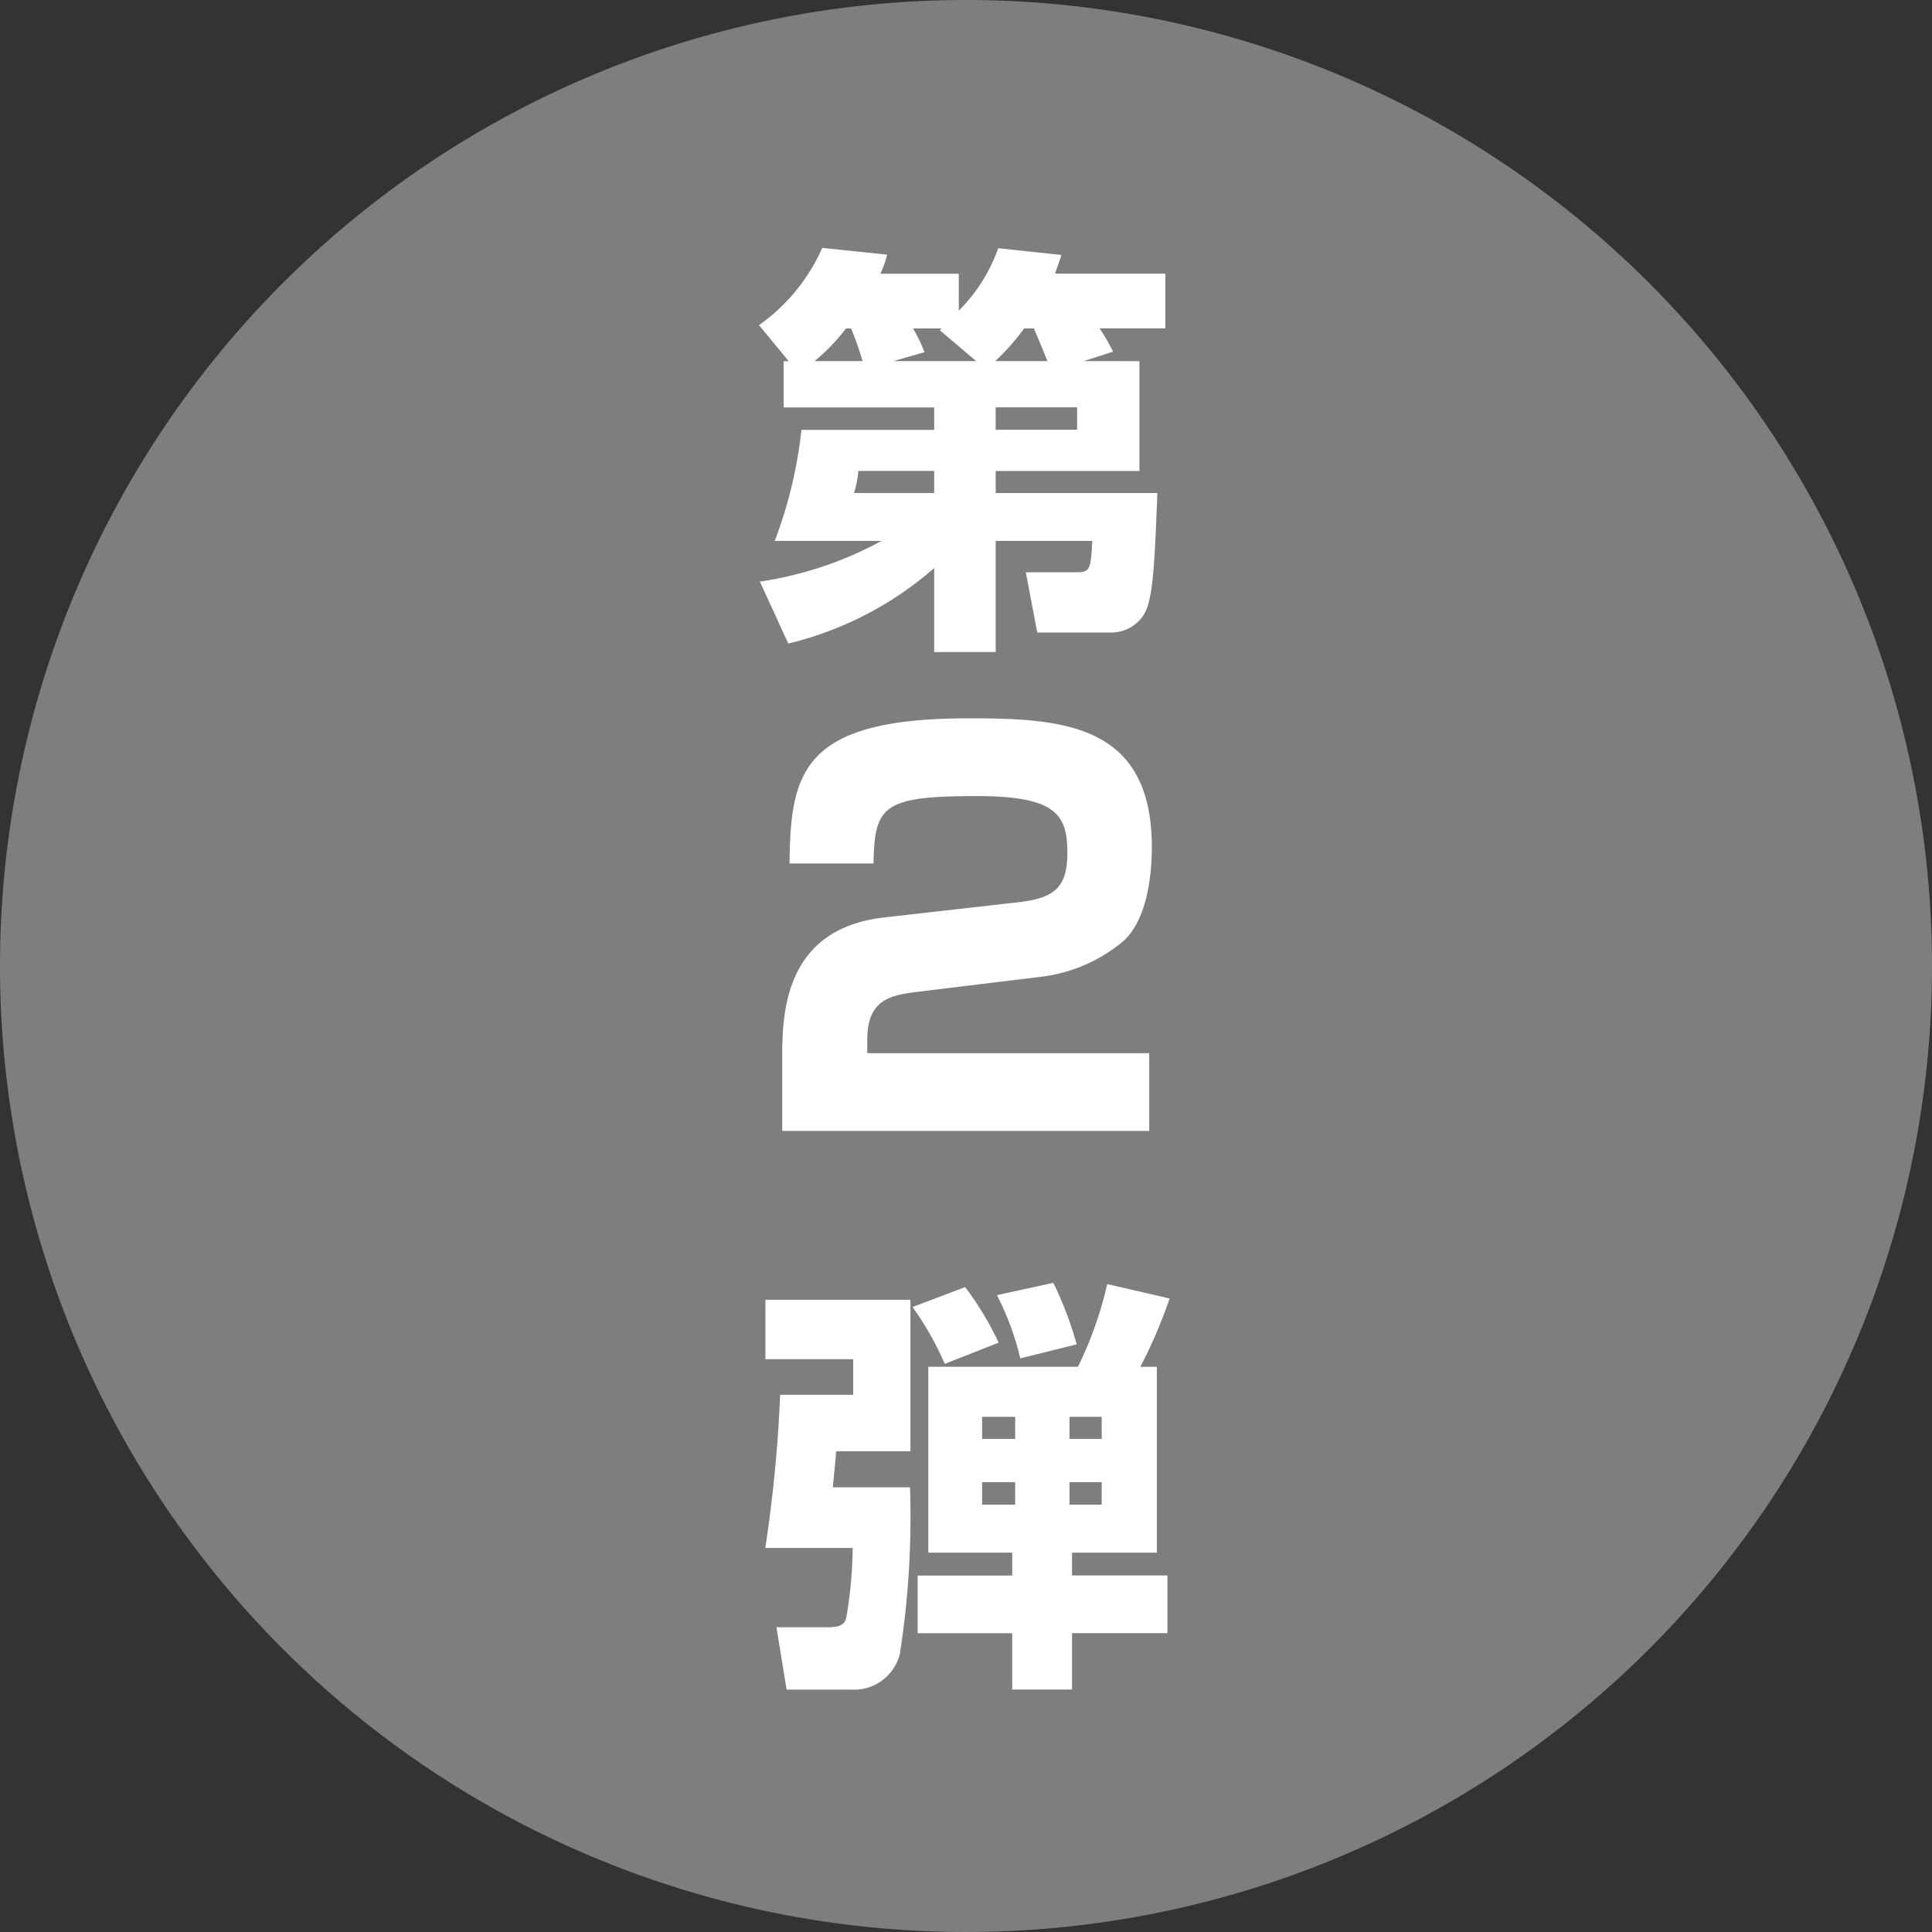 <svg xmlns="http://www.w3.org/2000/svg" width="82" height="82" viewBox="0 0 82 82"><rect x="0" y="0" width="82" height="82" fill="#333333" stroke="none"/><g transform="translate(-520 -1386.01)"><path d="M41,0A41,41,0,1,1,0,41,41,41,0,0,1,41,0Z" transform="translate(520 1386.01)" fill="#7e7e7e"/><path d="M5-10.674l1.242-.4a8.169,8.169,0,0,0-.576-.99H8.46v-2.322H3.78c.108-.324.162-.45.27-.792l-2.682-.288A7.06,7.06,0,0,1-.306-12.816v-1.566h-3.33a4.245,4.245,0,0,0,.288-.81L-6.1-15.48A7.966,7.966,0,0,1-8.784-12.2l1.26,1.53H-7.74v1.962h6.39v.954H-6.984A19.045,19.045,0,0,1-8.118-3.042h4.536A15.663,15.663,0,0,1-8.748-1.314l1.206,2.628A14.608,14.608,0,0,0-1.35-1.89V1.674H1.26V-3.042h4.1C5.292-1.836,5.274-1.71,4.68-1.71H2.538L3.024.846h3.1a1.64,1.64,0,0,0,1.386-.7c.414-.594.486-1.944.612-5.22H1.26v-.936h6.1v-4.662Zm-3.762,0A9.266,9.266,0,0,0,2.466-12.06H2.88c.108.252.2.45.576,1.386ZM1.26-7.758v-.954H4.716v.954Zm-7.686-2.916A8.246,8.246,0,0,0-5.094-12.06h.216a12.442,12.442,0,0,1,.486,1.386Zm3.348,0,1.314-.378A5.867,5.867,0,0,0-2.25-12.06h1.224l-.09.072L.432-10.674ZM-1.35-6.012v.936h-3.4a4.5,4.5,0,0,0,.18-.936ZM3.289,15.444A6.676,6.676,0,0,0,6.7,13.926c1.1-1.034,1.188-3.168,1.188-3.96C7.887,4.708,4.1,4.488.1,4.488c-7.084,0-7.546,2.31-7.59,6.16h3.564c.044-2.442.4-2.86,4.378-2.86,3.344,0,3.85.77,3.85,2.4,0,1.452-.506,1.936-2.134,2.112l-5.632.638C-7.755,13.42-7.8,17.094-7.8,18.92V22H7.777V18.7H-4.191v-.55c0-1.65.858-1.892,2.068-2.046ZM8.1,32.012H7.4a21.4,21.4,0,0,0,1.242-2.9L5.994,28.5a15.994,15.994,0,0,1-1.242,3.51H-1.6V39.9H1.962v.972H-2.052v2.448H1.962V45.71H4.5V43.316H8.55V40.868H4.5V39.9H8.1ZM2.088,34.136v.936H.684v-.936Zm0,2.772v.954H.684v-.954ZM5.76,34.136v.936H4.392v-.936Zm0,2.772v.954H4.392v-.954Zm-14.274-7.74v2.52h3.726V33.2h-3.1a59.511,59.511,0,0,1-.63,6.5h3.708a18.149,18.149,0,0,1-.27,2.952c-.072.288-.234.414-.792.414H-8.046l.432,2.646H-4.86A2,2,0,0,0-2.808,44.2a37.56,37.56,0,0,0,.432-7.074H-5.652c.018-.216.126-1.3.144-1.53h3.15V29.168Zm9.9,1.818A13.245,13.245,0,0,0-.036,28.628l-2.232.846A13.288,13.288,0,0,1-.9,31.886Zm3.312.072a15.25,15.25,0,0,0-.99-2.61l-2.394.522a11.76,11.76,0,0,1,.99,2.682Z" transform="translate(561 1412.01)" fill="#fff"/></g></svg>